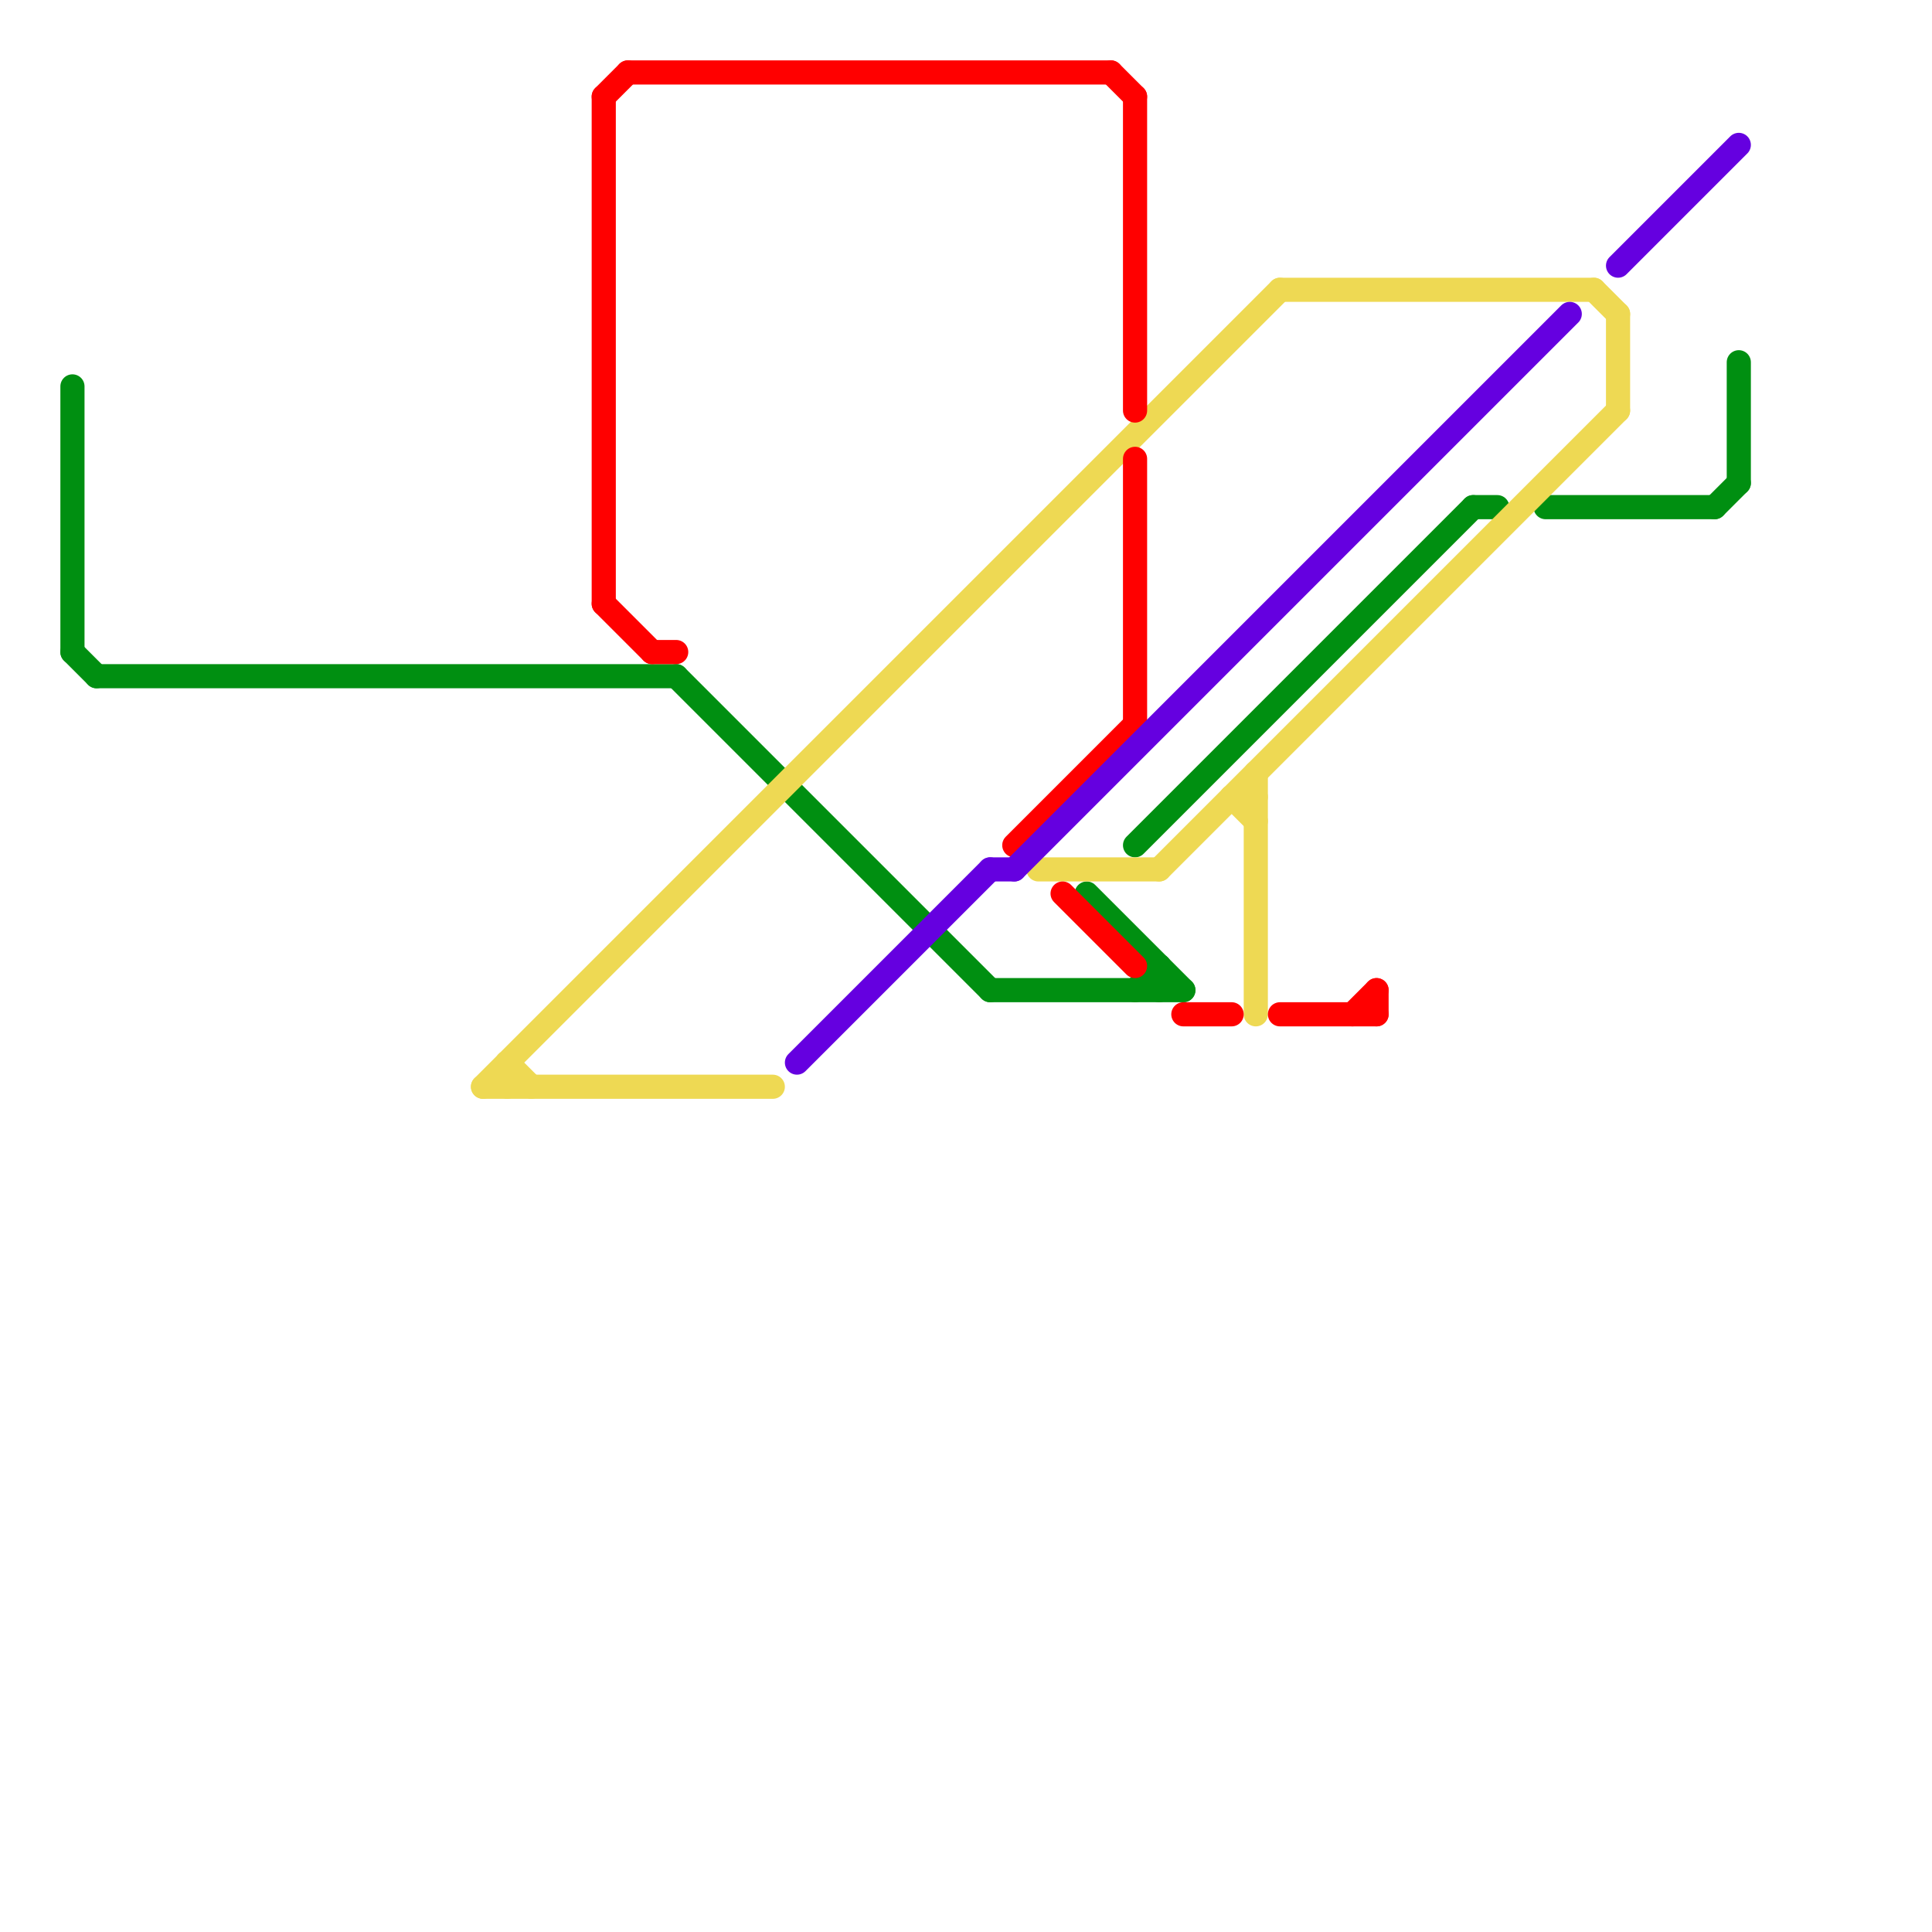 
<svg version="1.1" xmlns="http://www.w3.org/2000/svg" viewBox="0 0 80 80">
<style>text { font: 1px Helvetica; font-weight: 600; white-space: pre; dominant-baseline: central; } line { stroke-width: 1; fill: none; stroke-linecap: round; stroke-linejoin: round; } .c0 { stroke: #008f11 } .c1 { stroke: #eed953 } .c2 { stroke: #ff0000 } .c3 { stroke: #6500e0 }</style><defs><g id="wm-xf"><circle r="1.2" fill="#000"/><circle r="0.9" fill="#fff"/><circle r="0.6" fill="#000"/><circle r="0.3" fill="#fff"/></g><g id="wm"><circle r="0.6" fill="#000"/><circle r="0.3" fill="#fff"/></g></defs><line class="c0" x1="3" y1="16" x2="3" y2="27"/><line class="c0" x1="64" y1="21" x2="71" y2="21"/><line class="c0" x1="48" y1="40" x2="48" y2="41"/><line class="c0" x1="72" y1="15" x2="72" y2="20"/><line class="c0" x1="3" y1="27" x2="4" y2="28"/><line class="c0" x1="71" y1="21" x2="72" y2="20"/><line class="c0" x1="61" y1="21" x2="62" y2="21"/><line class="c0" x1="28" y1="28" x2="41" y2="41"/><line class="c0" x1="4" y1="28" x2="28" y2="28"/><line class="c0" x1="47" y1="41" x2="48" y2="40"/><line class="c0" x1="47" y1="35" x2="61" y2="21"/><line class="c0" x1="41" y1="41" x2="49" y2="41"/><line class="c0" x1="45" y1="37" x2="49" y2="41"/><line class="c1" x1="48" y1="36" x2="67" y2="17"/><line class="c1" x1="43" y1="36" x2="48" y2="36"/><line class="c1" x1="21" y1="44" x2="21" y2="45"/><line class="c1" x1="21" y1="44" x2="22" y2="45"/><line class="c1" x1="67" y1="13" x2="67" y2="17"/><line class="c1" x1="51" y1="33" x2="52" y2="34"/><line class="c1" x1="51" y1="33" x2="52" y2="33"/><line class="c1" x1="66" y1="12" x2="67" y2="13"/><line class="c1" x1="52" y1="32" x2="52" y2="42"/><line class="c1" x1="20" y1="45" x2="32" y2="45"/><line class="c1" x1="20" y1="45" x2="53" y2="12"/><line class="c1" x1="53" y1="12" x2="66" y2="12"/><line class="c2" x1="47" y1="19" x2="47" y2="30"/><line class="c2" x1="26" y1="3" x2="46" y2="3"/><line class="c2" x1="53" y1="42" x2="57" y2="42"/><line class="c2" x1="27" y1="27" x2="28" y2="27"/><line class="c2" x1="46" y1="3" x2="47" y2="4"/><line class="c2" x1="44" y1="37" x2="47" y2="40"/><line class="c2" x1="47" y1="4" x2="47" y2="17"/><line class="c2" x1="49" y1="42" x2="51" y2="42"/><line class="c2" x1="42" y1="35" x2="47" y2="30"/><line class="c2" x1="25" y1="25" x2="27" y2="27"/><line class="c2" x1="57" y1="41" x2="57" y2="42"/><line class="c2" x1="56" y1="42" x2="57" y2="41"/><line class="c2" x1="25" y1="4" x2="25" y2="25"/><line class="c2" x1="25" y1="4" x2="26" y2="3"/><line class="c3" x1="42" y1="36" x2="65" y2="13"/><line class="c3" x1="67" y1="11" x2="72" y2="6"/><line class="c3" x1="41" y1="36" x2="42" y2="36"/><line class="c3" x1="33" y1="44" x2="41" y2="36"/>
</svg>
